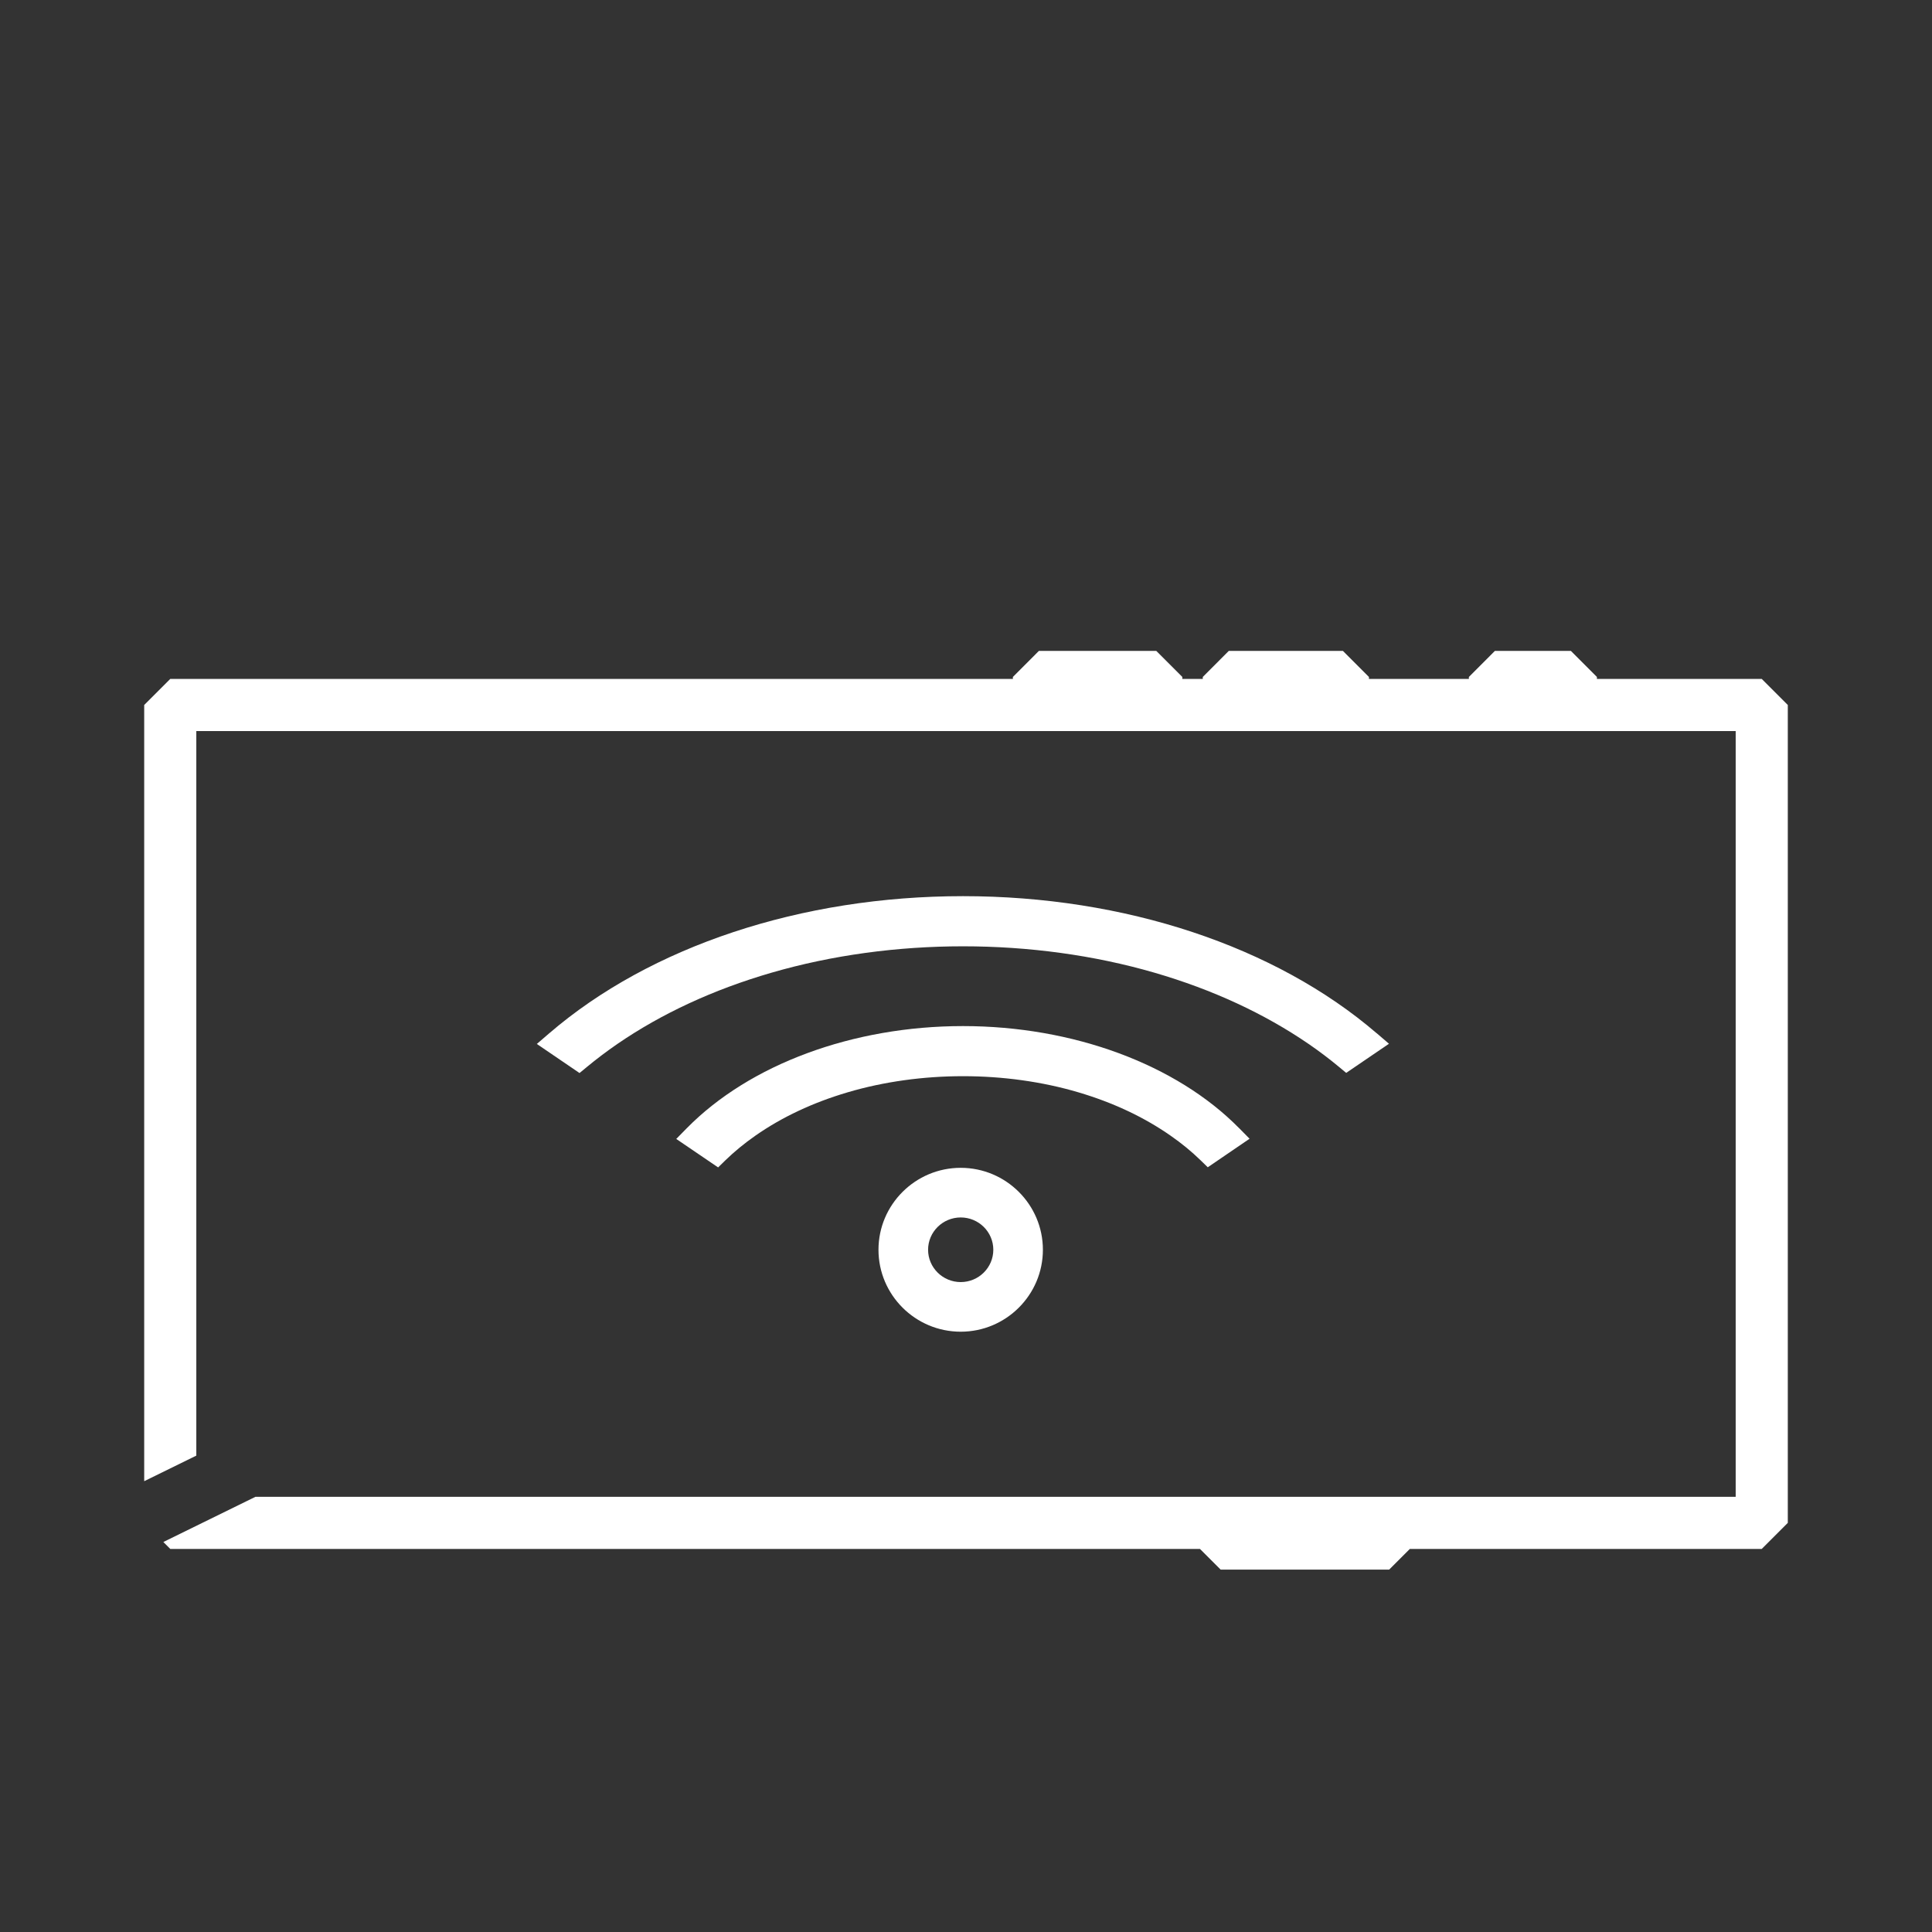 <?xml version="1.0" encoding="UTF-8"?><svg id="Layer_1" xmlns="http://www.w3.org/2000/svg" viewBox="0 0 80 80"><rect x="0" y="0" width="80" height="80" fill="#333333" stroke="none"/><defs><style>.cls-1{fill:#fff;}</style></defs><g id="Connective_Service_2"><polygon class="cls-1" points="72.95 28.113 66.125 28.113 66.125 28.032 65.047 26.952 61.901 26.952 60.823 28.032 60.823 28.113 56.685 28.113 56.685 28.032 55.607 26.952 50.882 26.952 49.804 28.032 49.804 28.113 48.958 28.113 48.958 28.032 47.879 26.952 43.019 26.952 41.941 28.032 41.941 28.113 7.05 28.113 5.971 29.192 5.971 61.333 8.129 60.274 8.129 30.272 71.871 30.272 71.871 61.979 10.579 61.979 6.764 63.851 7.05 64.138 49.688 64.138 50.545 64.995 57.521 64.995 58.378 64.138 72.95 64.138 74.029 63.059 74.029 29.192 72.95 28.113"/><path class="cls-1" d="M51.31,46.716c-2.605-2.647-6.88-4.228-11.435-4.228-4.56,0-8.836,1.583-11.442,4.234l-.431,.439,1.734,1.179,.299-.293c.371-.361,.791-.705,1.246-1.023,1.097-.767,2.381-1.37,3.82-1.794,3.015-.89,6.539-.89,9.55,0,1.435,.423,2.719,1.027,3.818,1.794,.457,.317,.873,.659,1.241,1.017l.301,.293,1.731-1.181-.431-.438Z"/><path class="cls-1" d="M57.004,42.784c-4.197-3.607-10.44-5.676-17.129-5.676-6.694,0-12.94,2.071-17.138,5.683l-.508,.437,1.768,1.204,.298-.246c.398-.329,.819-.648,1.264-.955,1.84-1.263,3.987-2.257,6.385-2.953,5.017-1.458,10.846-1.458,15.863,0,2.398,.697,4.545,1.691,6.385,2.953,.441,.304,.861,.62,1.253,.947l.298,.248,1.771-1.206-.508-.437Z"/><path class="cls-1" d="M39.781,55.143c-1.878,0-3.405-1.523-3.405-3.393s1.527-3.393,3.405-3.393c1.876,0,3.403,1.523,3.403,3.393s-1.527,3.393-3.403,3.393Zm0-4.731c-.744,0-1.351,.6-1.351,1.338s.607,1.338,1.351,1.338,1.35-.6,1.35-1.338-.605-1.338-1.35-1.338Z"/></g></svg>